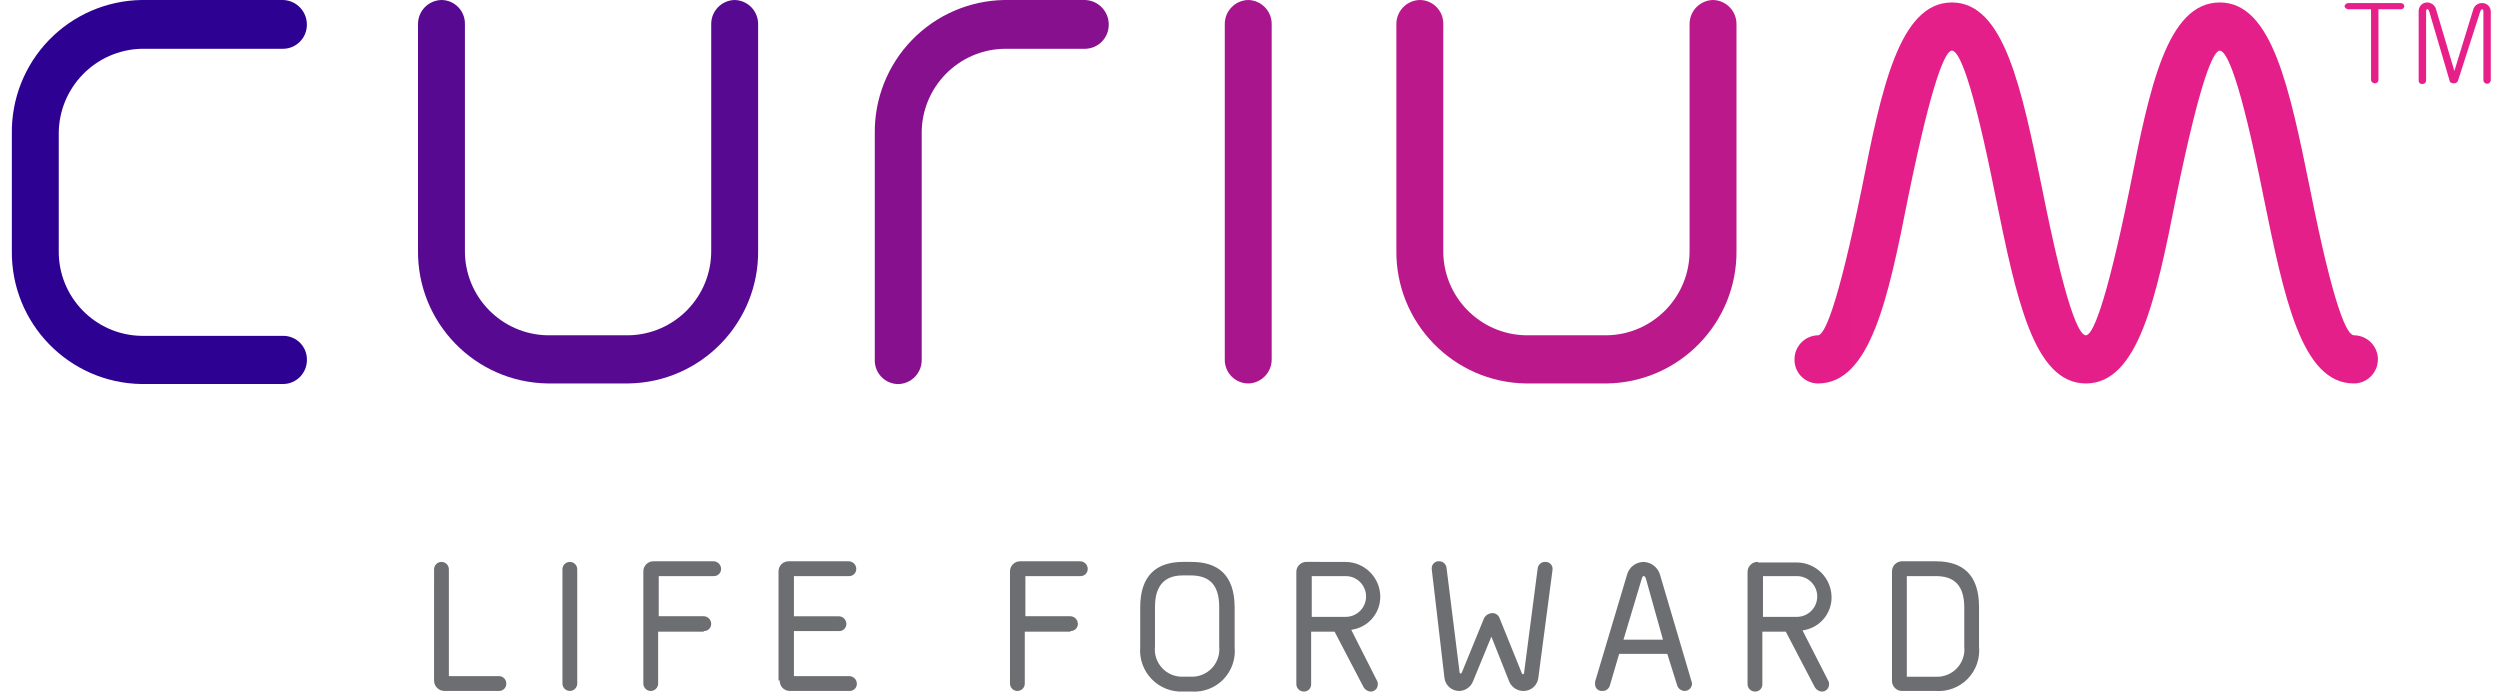 <svg xmlns="http://www.w3.org/2000/svg" fill="none" viewBox="0 0 572 160" height="160" width="572">
<path fill="url(#paint0_linear_262_1691)" d="M538.539 76.713C536.986 76.572 534.02 70.78 528.509 43.086C523.852 20.344 519.896 0.564 507.906 0.564C495.761 0.564 491.806 20.203 487.287 43.089C481.638 70.78 478.672 76.716 477.257 76.716C475.703 76.716 472.738 70.782 467.226 43.089C462.558 20.344 458.603 0.564 446.599 0.564C434.595 0.564 430.499 20.203 425.98 43.089C420.331 70.78 417.365 76.716 415.95 76.716C412.958 76.781 410.57 79.233 410.582 82.227C410.552 83.672 411.104 85.07 412.113 86.106C413.122 87.142 414.504 87.729 415.95 87.737C427.954 87.737 432.05 68.098 436.569 45.212C442.218 17.521 445.184 11.585 446.599 11.585C448.152 11.585 451.118 17.519 456.629 45.212C461.289 67.959 465.245 87.737 477.249 87.737C489.252 87.737 493.346 68.09 497.876 45.209C503.525 17.519 506.491 11.582 507.906 11.582C509.459 11.723 512.425 17.516 517.936 45.209C522.597 67.957 526.552 87.734 538.556 87.734C541.598 87.734 544.064 85.267 544.064 82.224C544.064 79.18 541.598 76.713 538.556 76.713"></path>
<path fill="url(#paint1_linear_262_1691)" d="M391.942 0C388.95 0.065 386.562 2.517 386.574 5.511V57.22C386.709 67.823 378.248 76.539 367.65 76.716H349.148C338.549 76.539 330.089 67.823 330.223 57.22V5.511C330.253 4.065 329.702 2.668 328.693 1.632C327.685 0.596 326.303 0.008 324.858 0C321.866 0.065 319.478 2.517 319.49 5.511V57.22C319.273 73.833 332.541 87.486 349.148 87.737H367.65C384.257 87.487 397.527 73.834 397.31 57.22V5.511C397.322 2.517 394.934 0.065 391.942 0Z"></path>
<path fill="url(#paint2_linear_262_1691)" d="M168.092 0C165.1 0.065 162.712 2.517 162.725 5.511V57.22C162.859 67.823 154.398 76.539 143.8 76.716H125.298C114.699 76.539 106.239 67.823 106.373 57.22V5.511C106.403 4.065 105.852 2.668 104.843 1.632C103.835 0.596 102.453 0.008 101.008 0C98.016 0.065 95.628 2.517 95.641 5.511V57.22C95.425 73.832 108.693 87.483 125.298 87.734H143.8C160.406 87.484 173.675 73.833 173.46 57.22V5.511C173.472 2.517 171.084 0.065 168.092 0Z"></path>
<path fill="url(#paint3_linear_262_1691)" d="M32.368 11.162H64.853C67.842 11.093 70.225 8.642 70.212 5.652C70.236 2.632 67.868 0.136 64.853 0H32.368C24.371 0.129 16.752 3.432 11.19 9.182C5.628 14.932 2.578 22.657 2.711 30.658V57.359C2.5 73.967 15.766 87.613 32.368 87.864H64.853C67.845 87.799 70.233 85.348 70.221 82.354C70.25 80.908 69.699 79.51 68.69 78.475C67.681 77.439 66.299 76.851 64.853 76.843H32.368C21.77 76.666 13.309 67.951 13.443 57.348V30.658C13.402 20.092 21.809 11.43 32.368 11.162Z"></path>
<path fill="url(#paint4_linear_262_1691)" d="M248.31 0H229.808C221.811 0.129 214.193 3.432 208.63 9.182C203.068 14.932 200.018 22.657 200.151 30.658V82.368C200.121 83.813 200.673 85.211 201.682 86.247C202.691 87.283 204.073 87.87 205.519 87.878C208.511 87.813 210.899 85.361 210.886 82.368V30.658C210.752 20.055 219.213 11.339 229.811 11.162H248.313C251.305 11.097 253.693 8.645 253.681 5.652C253.704 2.628 251.33 0.13 248.31 0Z"></path>
<path fill="url(#paint5_linear_262_1691)" d="M285.596 0C282.604 0.065 280.216 2.517 280.229 5.511V82.226C280.199 83.672 280.75 85.07 281.759 86.106C282.768 87.142 284.15 87.729 285.596 87.737C288.588 87.672 290.976 85.22 290.964 82.226V5.511C290.976 2.517 288.588 0.065 285.596 0Z"></path>
<path fill="#6D6E71" d="M449.424 147.919C449.616 149.734 449.007 151.543 447.758 152.873C446.508 154.203 444.741 154.922 442.918 154.842H436.279V131.813H442.918C447.014 131.813 449.424 133.79 449.424 139.018V147.919ZM432.887 155.688C432.858 156.334 433.101 156.963 433.558 157.42C434.015 157.877 434.644 158.121 435.289 158.091H442.915C445.642 158.284 448.316 157.264 450.221 155.303C452.127 153.342 453.071 150.64 452.802 147.919V138.877C452.802 131.39 448.987 128.423 442.915 128.423H435.289C434.644 128.393 434.015 128.637 433.558 129.094C433.101 129.551 432.858 130.18 432.887 130.826V155.688ZM403.371 141.277V131.813H411.279C413.791 131.899 415.783 133.96 415.783 136.475C415.783 138.989 413.791 141.051 411.279 141.136H403.371V141.277ZM402.241 128.561C401.595 128.532 400.967 128.775 400.51 129.233C400.053 129.69 399.809 130.318 399.839 130.964V156.537C399.851 157.468 400.602 158.22 401.533 158.232C401.988 158.251 402.43 158.079 402.753 157.757C403.075 157.435 403.247 156.992 403.227 156.537V144.529H408.595L415.234 157.245C415.564 157.804 416.141 158.171 416.787 158.235C417.242 158.254 417.685 158.082 418.007 157.76C418.329 157.437 418.501 156.995 418.482 156.54C418.518 156.295 418.469 156.046 418.341 155.835L412.423 144.247L413.128 144.106C416.623 143.323 419.096 140.202 419.059 136.618C419.024 132.262 415.506 128.737 411.151 128.694H402.254L402.241 128.561ZM380.491 146.362H371.453L375.69 132.233C375.831 131.962 375.831 131.81 376.113 131.81C376.254 131.81 376.395 131.951 376.536 132.233L380.491 146.362ZM364.955 155.97V156.534C364.944 156.975 365.124 157.399 365.448 157.697C365.773 157.995 366.211 158.138 366.649 158.088C367.442 158.113 368.146 157.585 368.344 156.816L370.461 149.611H381.478L383.739 156.816C383.975 157.558 384.655 158.069 385.433 158.088C386.316 158.09 387.053 157.414 387.127 156.534V156.263L379.784 131.398C379.263 129.785 377.802 128.661 376.11 128.572C374.351 128.557 372.795 129.71 372.296 131.398L364.955 155.97ZM330.494 155.121C330.706 156.828 332.164 158.104 333.883 158.088C335.247 158.061 336.466 157.23 336.989 155.97L341.226 145.665L345.323 155.97C345.878 157.27 347.163 158.106 348.576 158.088C350.296 158.109 351.757 156.83 351.964 155.121L355.217 130.397C355.289 129.917 355.139 129.43 354.81 129.073C354.481 128.716 354.007 128.528 353.523 128.561C352.685 128.543 351.961 129.146 351.829 129.974L348.722 153.839C348.722 154.11 348.581 154.262 348.451 154.262C348.308 154.247 348.195 154.134 348.18 153.991L343.094 141.416C342.842 140.705 342.153 140.245 341.4 140.285C340.634 140.32 339.941 140.747 339.565 141.416L334.479 153.85C334.338 153.991 334.338 154.121 334.208 154.121C334.078 154.121 333.937 153.98 333.937 153.698L330.971 129.963C330.896 129.083 330.16 128.408 329.277 128.41C328.844 128.383 328.419 128.533 328.1 128.826C327.78 129.119 327.593 129.53 327.582 129.963V130.235L330.494 155.121ZM300.132 141.275V131.813H308.053C310.565 131.899 312.557 133.96 312.557 136.475C312.557 138.989 310.565 141.051 308.053 141.136H300.145L300.132 141.275ZM299.001 128.559C298.356 128.529 297.728 128.773 297.27 129.23C296.813 129.687 296.57 130.316 296.6 130.961V156.534C296.611 157.465 297.363 158.217 298.294 158.229C298.749 158.249 299.191 158.076 299.513 157.754C299.835 157.432 300.008 156.989 299.988 156.534V144.529H305.356L311.995 157.245C312.325 157.804 312.902 158.171 313.548 158.235C314.003 158.254 314.445 158.082 314.768 157.76C315.09 157.437 315.262 156.995 315.242 156.54C315.279 156.295 315.229 156.046 315.101 155.835L309.17 144.108L309.875 143.967C313.37 143.184 315.843 140.063 315.806 136.48C315.764 132.129 312.248 128.612 307.899 128.57L299.001 128.559ZM264.259 138.864C264.259 133.776 266.66 131.658 270.613 131.658H272.448C276.544 131.658 278.954 133.635 278.954 138.864V147.905C279.146 149.72 278.538 151.529 277.288 152.859C276.038 154.189 274.271 154.908 272.448 154.828H270.613C268.813 154.874 267.081 154.139 265.863 152.812C264.645 151.485 264.06 149.696 264.259 147.905V138.864ZM270.765 128.559C264.692 128.559 260.878 131.525 260.878 139.013V148.054C260.657 150.764 261.617 153.438 263.511 155.387C265.406 157.337 268.051 158.372 270.765 158.226H272.6C275.327 158.42 278.001 157.4 279.906 155.439C281.812 153.478 282.756 150.776 282.487 148.054V139.018C282.487 131.531 278.672 128.564 272.6 128.564L270.765 128.559ZM244.919 144.382C245.374 144.402 245.816 144.229 246.138 143.907C246.46 143.585 246.633 143.143 246.613 142.687C246.599 142.218 246.396 141.774 246.051 141.455C245.706 141.136 245.247 140.97 244.778 140.993H234.609V131.813H247.18C247.635 131.832 248.077 131.66 248.399 131.338C248.721 131.016 248.894 130.573 248.874 130.118C248.859 129.648 248.657 129.204 248.312 128.886C247.967 128.567 247.508 128.4 247.039 128.423H233.484C232.839 128.393 232.21 128.637 231.753 129.094C231.296 129.551 231.053 130.18 231.083 130.826V156.399C231.083 157.335 231.841 158.094 232.777 158.094C233.713 158.094 234.471 157.335 234.471 156.399V144.529H244.922L244.919 144.382ZM178.399 155.685C178.369 156.331 178.613 156.96 179.07 157.417C179.527 157.874 180.155 158.118 180.801 158.088H194.355C194.81 158.108 195.253 157.935 195.575 157.613C195.897 157.291 196.069 156.848 196.05 156.393C196.035 155.924 195.832 155.48 195.487 155.161C195.142 154.842 194.683 154.676 194.214 154.698H181.652V144.393H191.953C192.408 144.413 192.851 144.24 193.173 143.918C193.495 143.596 193.667 143.154 193.648 142.698C193.633 142.229 193.43 141.785 193.085 141.466C192.74 141.147 192.282 140.981 191.812 141.003H181.652V131.813H194.222C194.677 131.832 195.12 131.66 195.442 131.338C195.764 131.016 195.936 130.573 195.917 130.118C195.902 129.648 195.699 129.204 195.354 128.886C195.009 128.567 194.551 128.4 194.081 128.423H180.527C179.881 128.393 179.253 128.637 178.796 129.094C178.339 129.551 178.095 130.18 178.125 130.826V155.691L178.399 155.685ZM161.027 144.382C161.482 144.402 161.925 144.229 162.247 143.907C162.569 143.585 162.741 143.143 162.722 142.687C162.707 142.218 162.504 141.774 162.159 141.455C161.814 141.136 161.356 140.97 160.886 140.993H150.721V131.813H163.291C163.746 131.832 164.188 131.66 164.51 131.338C164.832 131.016 165.005 130.573 164.985 130.118C164.971 129.648 164.768 129.204 164.423 128.886C164.078 128.567 163.619 128.4 163.15 128.423H149.596C148.95 128.393 148.322 128.637 147.865 129.094C147.408 129.551 147.164 130.18 147.194 130.826V156.399C147.194 157.335 147.952 158.094 148.888 158.094C149.824 158.094 150.582 157.335 150.582 156.399V144.529H161.033L161.027 144.382ZM128.686 156.391C128.686 157.327 129.445 158.085 130.381 158.085C131.316 158.085 132.075 157.327 132.075 156.391V130.259C132.075 129.323 131.316 128.564 130.381 128.564C129.445 128.564 128.686 129.323 128.686 130.259V156.391ZM99.311 155.685C99.305 156.324 99.556 156.939 100.008 157.391C100.46 157.843 101.074 158.094 101.713 158.088H114.142C114.597 158.108 115.04 157.935 115.362 157.613C115.684 157.291 115.856 156.848 115.837 156.393C115.845 155.916 115.65 155.458 115.299 155.134C114.948 154.81 114.476 154.652 114.001 154.698H102.702V130.259C102.702 129.323 101.944 128.564 101.008 128.564C100.072 128.564 99.314 129.323 99.314 130.259L99.311 155.685Z"></path>
<path fill="url(#paint6_linear_262_1691)" d="M549.275 0.705C549.701 0.673 550.076 0.985 550.123 1.41C550.077 1.836 549.701 2.149 549.275 2.115H544.189V18.365C544.143 18.791 543.767 19.103 543.34 19.07C542.932 19.05 542.586 18.763 542.492 18.365V2.118H537.265C536.858 2.096 536.514 1.808 536.422 1.41C536.516 1.012 536.862 0.724 537.271 0.705H549.275Z"></path>
<path fill="url(#paint7_linear_262_1691)" d="M565.941 1.977C566.271 1.182 567.058 0.676 567.917 0.705C568.445 0.692 568.955 0.897 569.329 1.27C569.702 1.644 569.906 2.154 569.894 2.682V18.365C569.868 18.814 569.496 19.166 569.046 19.166C568.596 19.166 568.225 18.814 568.199 18.365V2.682C568.199 2.259 568.058 2.118 567.928 2.118C567.798 2.118 567.657 2.259 567.505 2.541L562.422 18.365C562.309 18.81 561.891 19.108 561.433 19.07C560.869 19.07 560.443 18.799 560.443 18.365L555.783 2.541C555.642 2.27 555.512 1.977 555.36 2.118C555.219 2.118 555.089 2.259 555.089 2.682V18.365C555.099 18.593 555.013 18.815 554.852 18.976C554.691 19.138 554.469 19.224 554.241 19.214C554.007 19.248 553.771 19.169 553.604 19.002C553.437 18.835 553.358 18.599 553.392 18.365V2.541C553.38 2.017 553.581 1.51 553.95 1.137C554.318 0.764 554.823 0.557 555.347 0.564C556.236 0.575 557.025 1.139 557.323 1.977L561.56 16.247L565.941 1.977Z"></path>
<defs>
<linearGradient gradientUnits="userSpaceOnUse" y2="4367.93" x2="1144.74" y1="4367.93" x1="-43598.8" id="paint0_linear_262_1691">
<stop stop-color="#1F0094"></stop>
<stop stop-color="#E71F89" offset="1"></stop>
</linearGradient>
<linearGradient gradientUnits="userSpaceOnUse" y2="4395.62" x2="10172.1" y1="4395.62" x1="-34530.3" id="paint1_linear_262_1691">
<stop stop-color="#1F0094"></stop>
<stop stop-color="#E71F89" offset="1"></stop>
</linearGradient>
<linearGradient gradientUnits="userSpaceOnUse" y2="4395.49" x2="32330.5" y1="4395.49" x1="-12364" id="paint2_linear_262_1691">
<stop stop-color="#1F0094"></stop>
<stop stop-color="#E71F89" offset="1"></stop>
</linearGradient>
<linearGradient gradientUnits="userSpaceOnUse" y2="4393.22" x2="41531.1" y1="4393.22" x1="-3163.74" id="paint3_linear_262_1691">
<stop stop-color="#1F0094"></stop>
<stop stop-color="#E71F89" offset="1"></stop>
</linearGradient>
<linearGradient gradientUnits="userSpaceOnUse" y2="4393.9" x2="21988.4" y1="4393.9" x1="-22712.3" id="paint4_linear_262_1691">
<stop stop-color="#1F0094"></stop>
<stop stop-color="#E71F89" offset="1"></stop>
</linearGradient>
<linearGradient gradientUnits="userSpaceOnUse" y2="4395.62" x2="14059.3" y1="4395.62" x1="-30646.9" id="paint5_linear_262_1691">
<stop stop-color="#1F0094"></stop>
<stop stop-color="#E71F89" offset="1"></stop>
</linearGradient>
<linearGradient gradientUnits="userSpaceOnUse" y2="919.173" x2="-11309.3" y1="919.173" x1="-56008.4" id="paint6_linear_262_1691">
<stop stop-color="#1F0094"></stop>
<stop stop-color="#E71F89" offset="1"></stop>
</linearGradient>
<linearGradient gradientUnits="userSpaceOnUse" y2="933.441" x2="-12974.7" y1="933.441" x1="-57630.1" id="paint7_linear_262_1691">
<stop stop-color="#1F0094"></stop>
<stop stop-color="#E71F89" offset="1"></stop>
</linearGradient>
</defs>
</svg>
